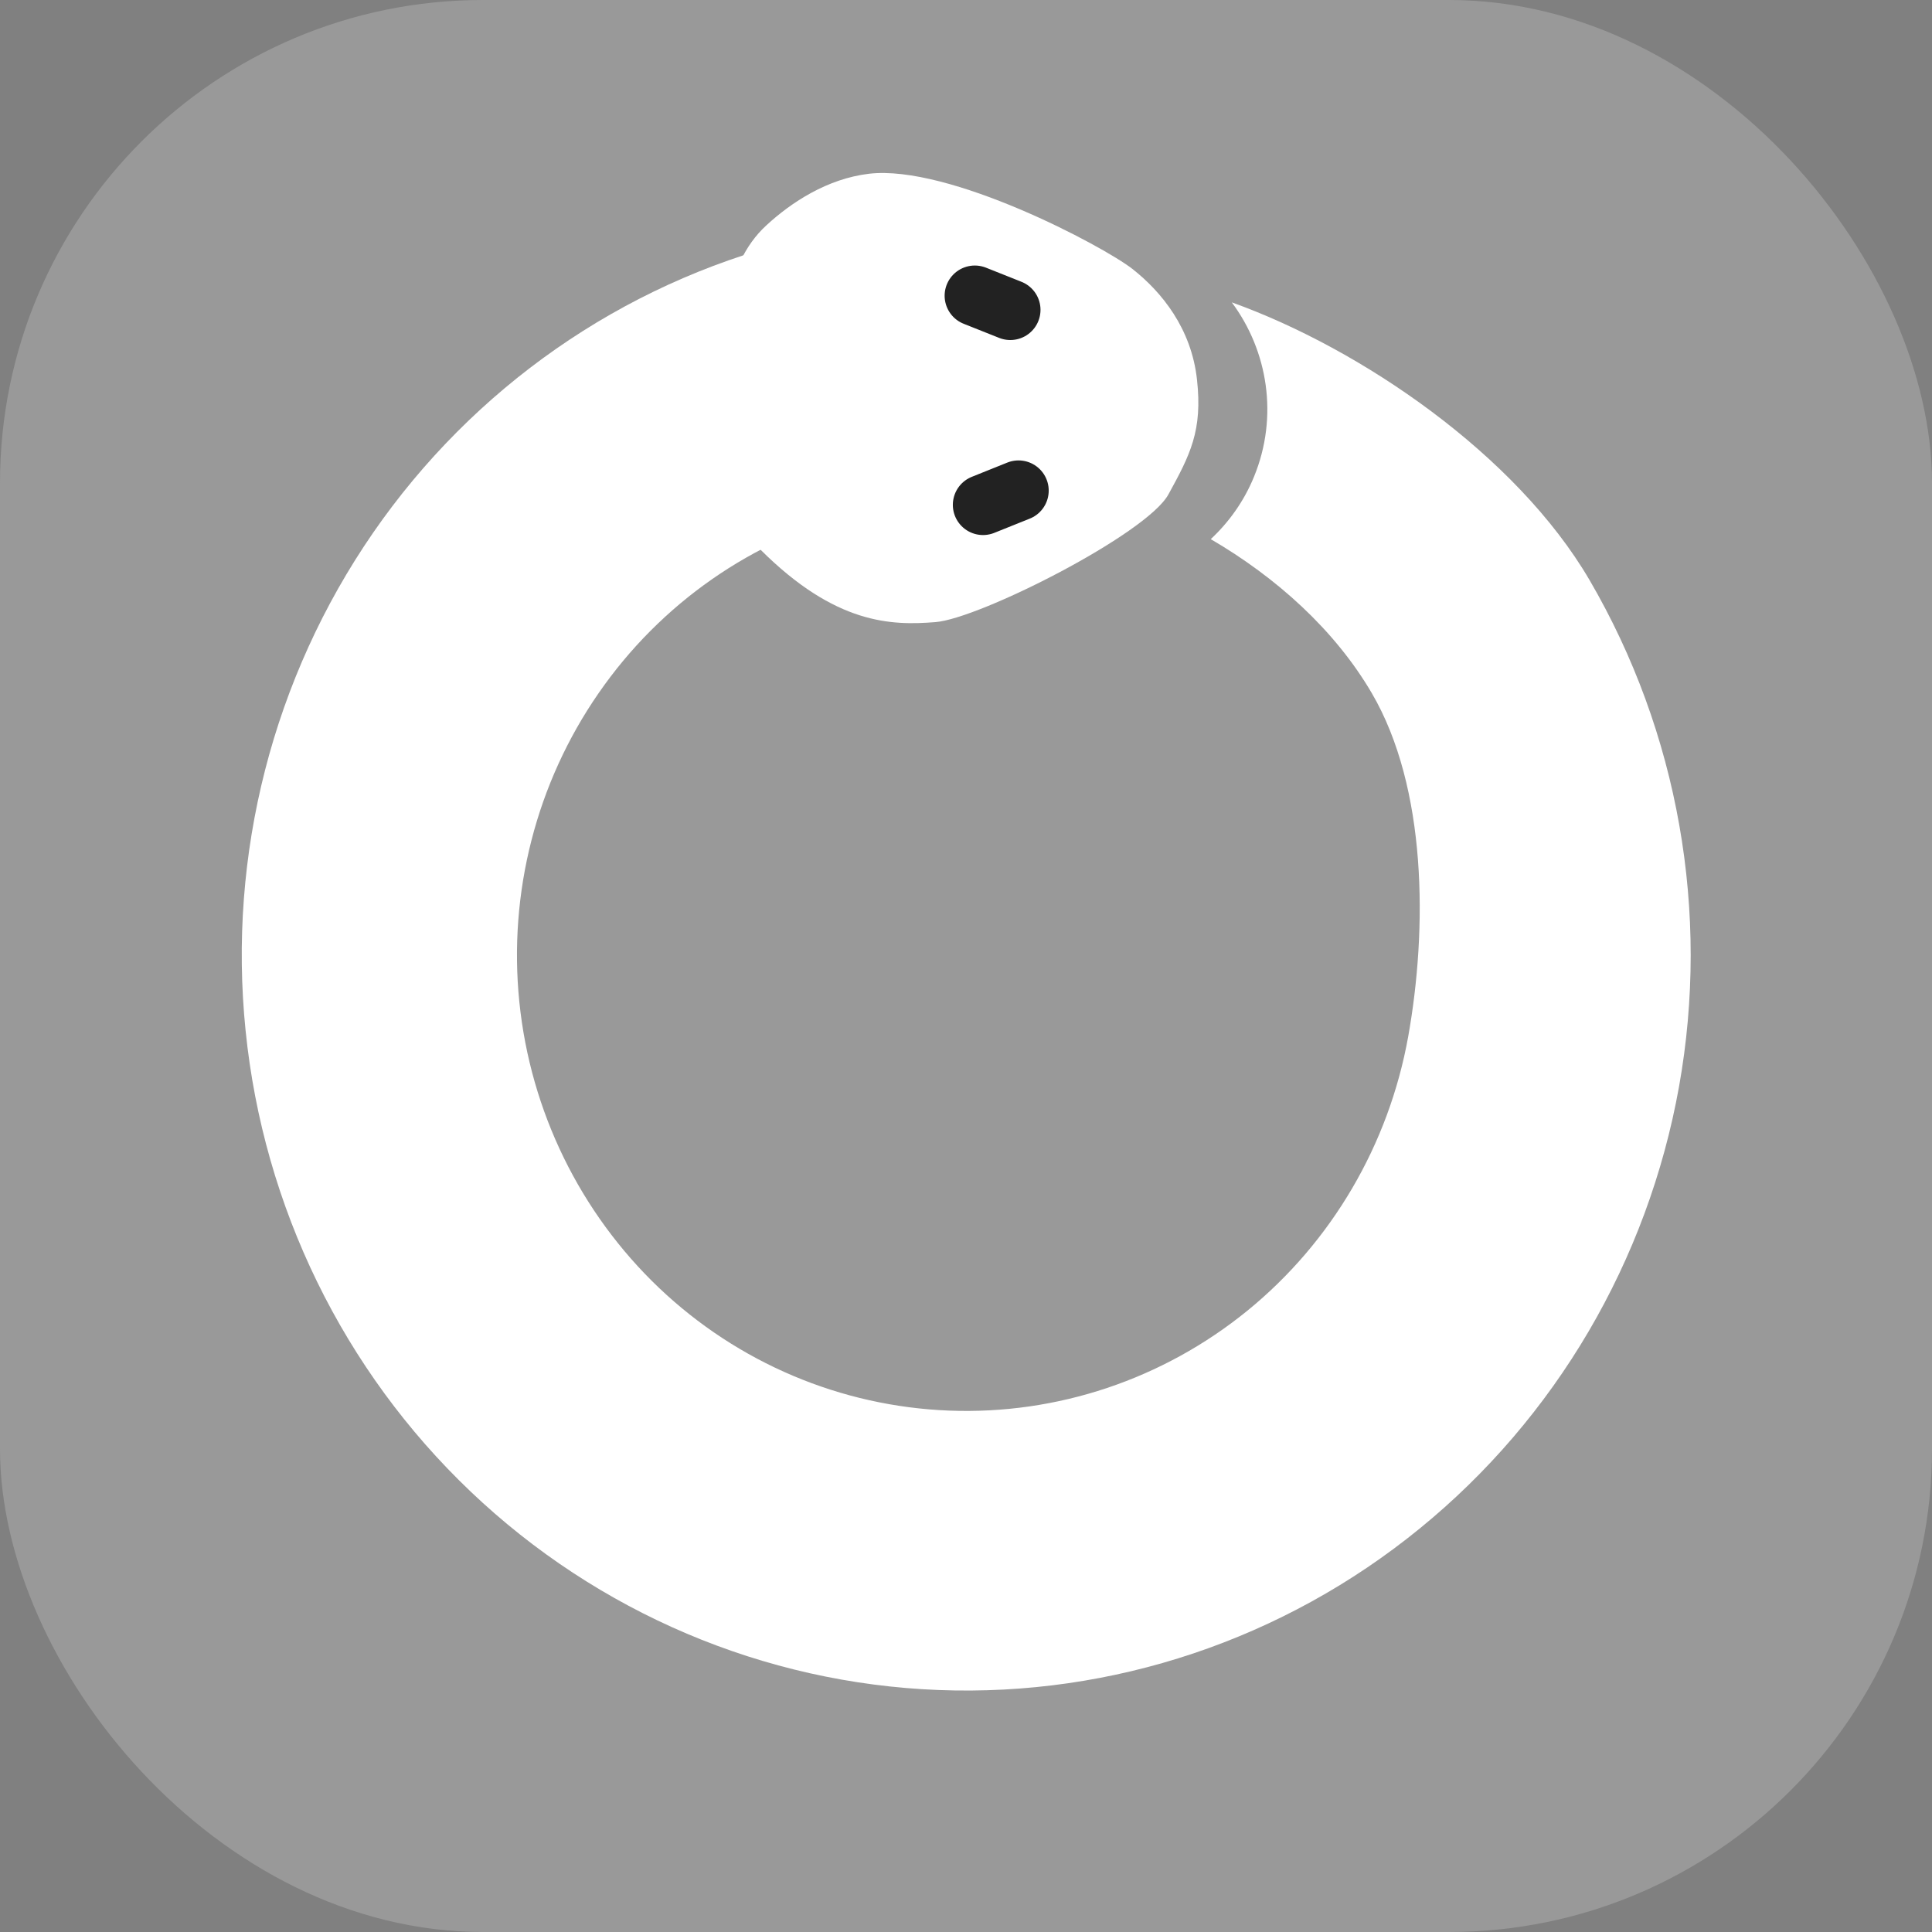 <svg width="16" height="16" viewBox="0 0 16 16" fill="none" xmlns="http://www.w3.org/2000/svg">
<rect x="0" y="0" width="16" height="16" fill="#808080" stroke="none"/>
<g clip-path="url(#clip0_1296_44543)">
<g clip-path="url(#clip1_1296_44543)">
<rect width="16" height="16" rx="4" fill="#999999"/>
</g>
<path d="M7.196 1.439C6.852 1.48 6.554 1.675 6.348 1.865C6.165 2.032 6.066 2.267 6.027 2.512C5.922 3.171 5.886 4.14 6.297 4.551C6.92 5.173 7.383 5.181 7.747 5.152C8.111 5.124 9.496 4.423 9.676 4.095C9.856 3.767 9.96 3.568 9.913 3.144C9.867 2.721 9.621 2.418 9.378 2.227C9.134 2.037 7.86 1.361 7.196 1.439Z" fill="white"/>
<path d="M8.073 2.449L8.367 2.566" stroke="#222222" stroke-width="0.5" stroke-linecap="round"/>
<path d="M8.141 4.181L8.435 4.063" stroke="#222222" stroke-width="0.5" stroke-linecap="round"/>
<path d="M7.102 4.246C6.233 4.466 5.471 4.997 4.957 5.741C4.442 6.485 4.209 7.393 4.301 8.298C4.393 9.202 4.804 10.043 5.457 10.665C6.111 11.287 6.964 11.647 7.859 11.682C8.754 11.717 9.632 11.423 10.331 10.854C11.029 10.285 11.501 9.479 11.662 8.585C11.822 7.69 11.818 6.523 11.361 5.741C11.054 5.216 10.569 4.781 10.027 4.465C10.178 4.324 10.303 4.15 10.386 3.946C10.589 3.449 10.5 2.905 10.201 2.504C11.272 2.888 12.557 3.766 13.164 4.804C13.9 6.066 14.163 7.556 13.905 8.999C13.646 10.442 12.884 11.741 11.757 12.659C10.631 13.577 9.216 14.052 7.772 13.996C6.328 13.94 4.952 13.356 3.898 12.353C2.844 11.35 2.182 9.995 2.034 8.536C1.885 7.077 2.261 5.613 3.09 4.412C3.92 3.211 5.148 2.355 6.55 2L7.102 4.246Z" fill="white"/>
</g>
<defs>
<clipPath id="clip0_1296_44543">
<rect width="16" height="16" fill="white"/>
</clipPath>
<clipPath id="clip1_1296_44543">
<rect width="16" height="16" fill="white"/>
</clipPath>
</defs>
</svg>
